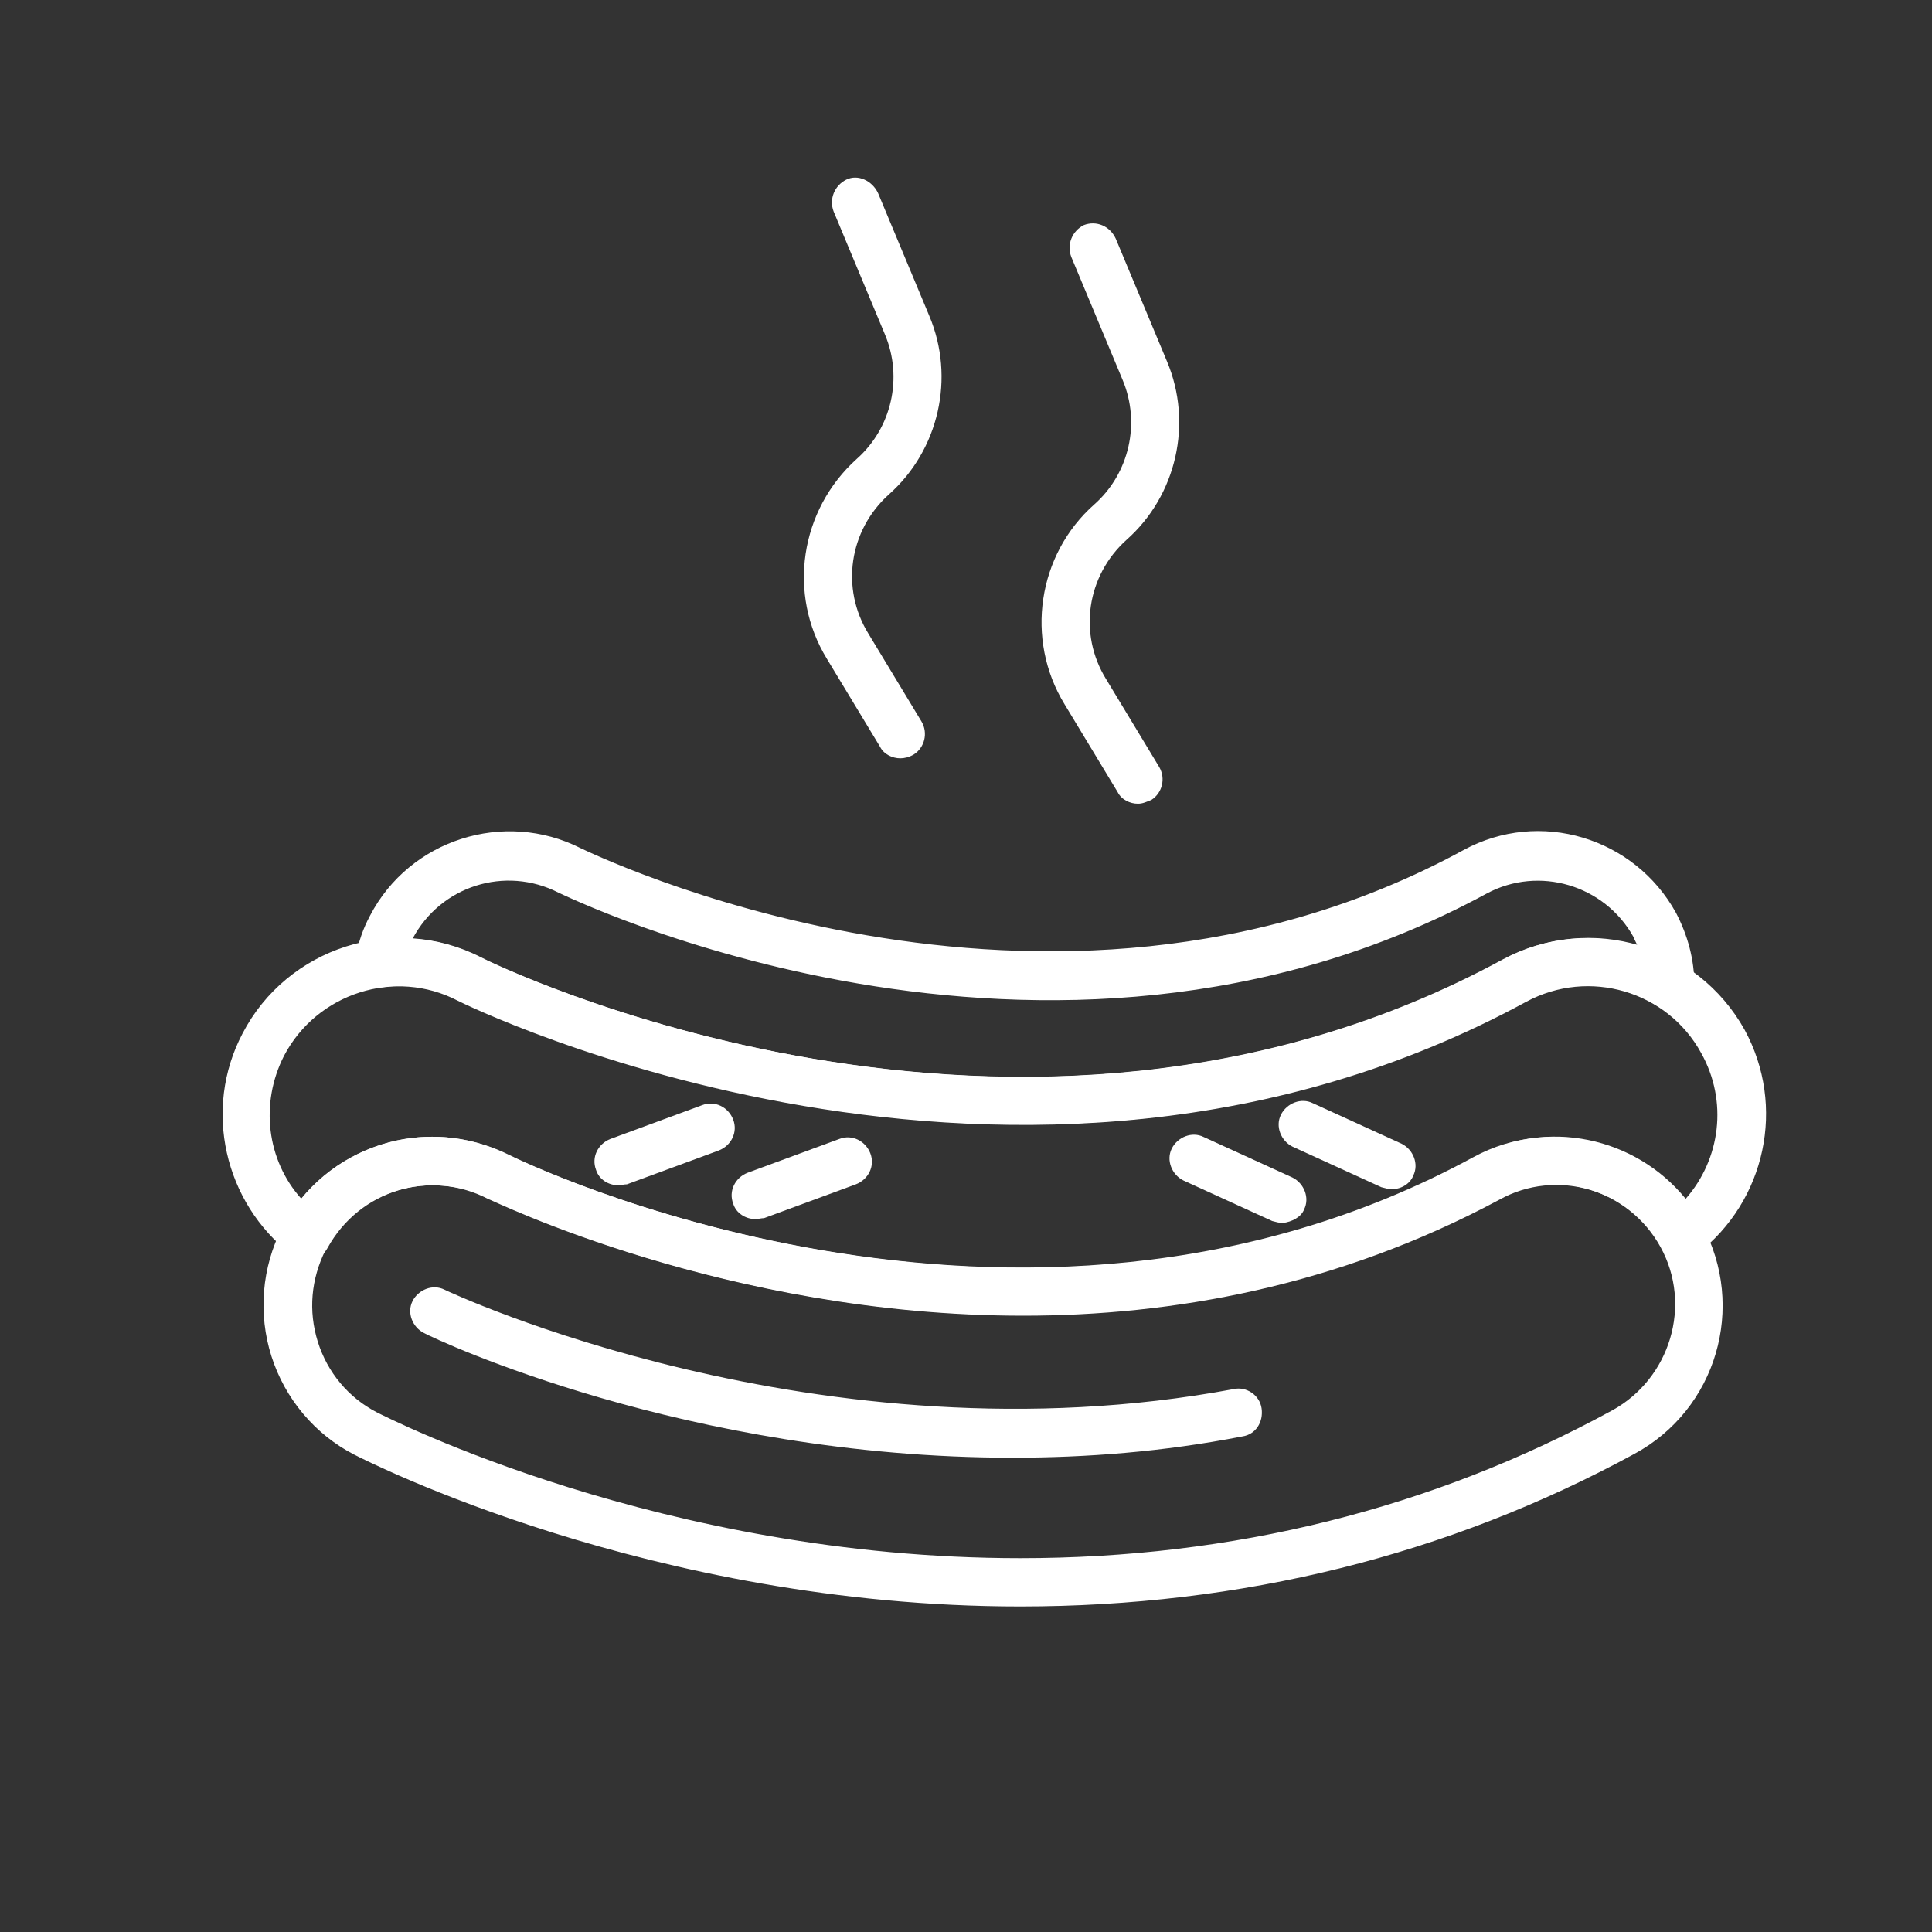 <?xml version="1.0" encoding="utf-8"?>
<!-- Generator: Adobe Illustrator 27.4.0, SVG Export Plug-In . SVG Version: 6.00 Build 0)  -->
<svg version="1.1" id="Layer_1" xmlns="http://www.w3.org/2000/svg" xmlns:xlink="http://www.w3.org/1999/xlink" x="0px" y="0px"
	 viewBox="0 0 200 200" style="enable-background:new 0 0 200 200;" xml:space="preserve">
<rect x="0" y="0" width="200" height="200" fill="#333333" stroke="none"/>
<style type="text/css">
	.st0{fill:#FFFFFF;}
</style>
<path class="st0" d="M105.6,166.3c-38.2,0-67.7-15.1-68.9-15.7c-4.1-2.1-7.2-5.8-8.6-10.2s-1-9.2,1.1-13.3
	c4.4-8.5,14.9-11.9,23.5-7.5c0.5,0.2,52.5,25.9,99.8,0.2c8.4-4.6,19.1-1.4,23.7,7c4.6,8.5,1.5,19.1-7,23.7
	C149.9,161,128.5,166.3,105.6,166.3L105.6,166.3z M44.8,122.7c-4.5,0-8.9,2.4-11.1,6.7c-1.5,3-1.8,6.3-0.8,9.5s3.2,5.8,6.1,7.3
	c1.2,0.6,29.6,15.1,66.6,15.1c22,0,42.6-5.1,61.3-15.3c6-3.3,8.3-10.9,5-16.9s-10.9-8.3-16.9-5c-49.6,27-103.9,0.2-104.5-0.1
	C48.7,123.1,46.7,122.7,44.8,122.7L44.8,122.7z"/>
<path class="st0" d="M105.9,136.2c-30.8,0-55-12-55.4-12.1c-6-3.1-13.3-0.9-16.6,5.1c-0.3,0.6-1,1.1-1.7,1.2c-0.7,0.1-1.5,0-2-0.5
	c-7-5.4-9.2-15.1-5.1-22.9c4.6-8.9,15.7-12.5,24.7-7.9c0.5,0.3,55.6,27.6,105.9,0.2c8.9-4.8,20-1.5,24.9,7.3
	c4.3,7.9,2.2,17.7-4.9,23.2c-0.6,0.4-1.3,0.6-2,0.5s-1.3-0.6-1.7-1.2c-3.3-6-10.9-8.2-16.8-4.9C138.4,133.2,121.3,136.2,105.9,136.2
	L105.9,136.2z M52.8,119.6c0.8,0.4,52.7,25.9,99.9,0.2c7.4-4.1,16.6-2.1,21.8,4.3c3.6-4.1,4.4-10.1,1.6-15.1
	c-3.5-6.4-11.6-8.8-18.1-5.3c-52.6,28.6-110,0.2-110.6-0.1c-6.5-3.4-14.6-0.8-18,5.7c-2.5,4.9-1.8,10.8,1.8,14.8
	C36.4,117.8,45.2,115.8,52.8,119.6L52.8,119.6z"/>
<path class="st0" d="M106,116.4c-32.6,0-58.2-12.7-58.5-12.9c-2.4-1.3-5.2-1.7-7.9-1.3c-0.8,0.1-1.6-0.2-2.2-0.8
	c-0.5-0.6-0.8-1.4-0.6-2.2c0.3-1.7,0.8-3.1,1.5-4.4c4.1-7.9,13.9-11,21.8-7c0.5,0.2,48.1,23.8,91.4,0.2c7.9-4.3,17.7-1.3,22,6.5
	c1.2,2.3,1.9,4.8,1.9,7.5c0,0.9-0.5,1.8-1.3,2.2c-0.8,0.4-1.8,0.4-2.6-0.1c-4.1-2.6-9.3-2.8-13.5-0.6
	C140.4,113.2,122.3,116.4,106,116.4L106,116.4z M49.7,99.1c0.8,0.4,55.7,27.5,105.9,0.2c4.3-2.3,9.3-2.8,13.9-1.4
	c-0.1-0.3-0.3-0.6-0.4-0.9c-3-5.4-9.8-7.4-15.2-4.5c-45.7,24.8-95.6,0.1-96.1-0.1c-5.5-2.8-12.2-0.7-15.1,4.8
	C45.1,97.3,47.5,98,49.7,99.1L49.7,99.1z"/>
<path class="st0" d="M64,122.7c-1,0-2-0.6-2.3-1.6c-0.5-1.3,0.2-2.7,1.5-3.2l9.5-3.5c1.3-0.5,2.7,0.2,3.2,1.5s-0.2,2.7-1.5,3.2
	l-9.5,3.5C64.6,122.6,64.3,122.7,64,122.7z"/>
<path class="st0" d="M78.2,126.2c-1,0-2-0.6-2.3-1.6c-0.5-1.3,0.2-2.7,1.5-3.2l9.5-3.5c1.3-0.5,2.7,0.2,3.2,1.5s-0.2,2.7-1.5,3.2
	l-9.5,3.5C78.8,126.1,78.5,126.2,78.2,126.2z"/>
<path class="st0" d="M144.1,123.1c-0.4,0-0.7-0.1-1.1-0.2l-9.2-4.2c-1.2-0.6-1.8-2.1-1.2-3.3s2.1-1.8,3.3-1.2l9.2,4.2
	c1.2,0.6,1.8,2.1,1.2,3.3C146,122.5,145.1,123.1,144.1,123.1L144.1,123.1z"/>
<path class="st0" d="M132.8,126.6c-0.4,0-0.7-0.1-1.1-0.2l-9.2-4.2c-1.2-0.6-1.8-2.1-1.2-3.3s2.1-1.8,3.3-1.2l9.2,4.2
	c1.2,0.6,1.8,2.1,1.2,3.3C134.7,126,133.7,126.5,132.8,126.6L132.8,126.6z"/>
<path class="st0" d="M104.8,150.9c-33.7,0-59.6-12.2-60.9-12.9c-1.2-0.6-1.8-2.1-1.2-3.3s2.1-1.8,3.3-1.2
	c0.4,0.2,38.8,18.3,81.7,10.3c1.3-0.3,2.7,0.6,2.9,2s-0.6,2.7-2,2.9C120.4,150.3,112.4,150.9,104.8,150.9L104.8,150.9z"/>
<path class="st0" d="M93.2,78.5c-0.8,0-1.7-0.4-2.1-1.2l-5.5-9.1c-4.1-6.7-2.8-15.4,3.1-20.7c3.6-3.2,4.8-8.4,2.9-12.9l-5.3-12.7
	c-0.5-1.3,0.1-2.7,1.3-3.3s2.7,0.1,3.3,1.4l5.3,12.7c2.7,6.4,1,13.9-4.2,18.5c-4.1,3.7-5,9.7-2.1,14.4l5.5,9.1
	c0.7,1.2,0.3,2.7-0.8,3.4C94.1,78.4,93.6,78.5,93.2,78.5L93.2,78.5z"/>
<path class="st0" d="M117.8,83.2c-0.8,0-1.7-0.4-2.1-1.2l-5.5-9.1c-4.1-6.7-2.8-15.5,3.1-20.7c3.6-3.2,4.8-8.4,2.9-12.9l-5.3-12.7
	c-0.5-1.3,0.1-2.7,1.3-3.3c1.3-0.5,2.7,0.1,3.3,1.4l5.3,12.7c2.7,6.4,1,13.9-4.2,18.5c-4.1,3.7-5,9.7-2.1,14.4l5.5,9.1
	c0.7,1.2,0.3,2.7-0.8,3.4C118.7,83,118.3,83.2,117.8,83.2L117.8,83.2z"/>
</svg>
